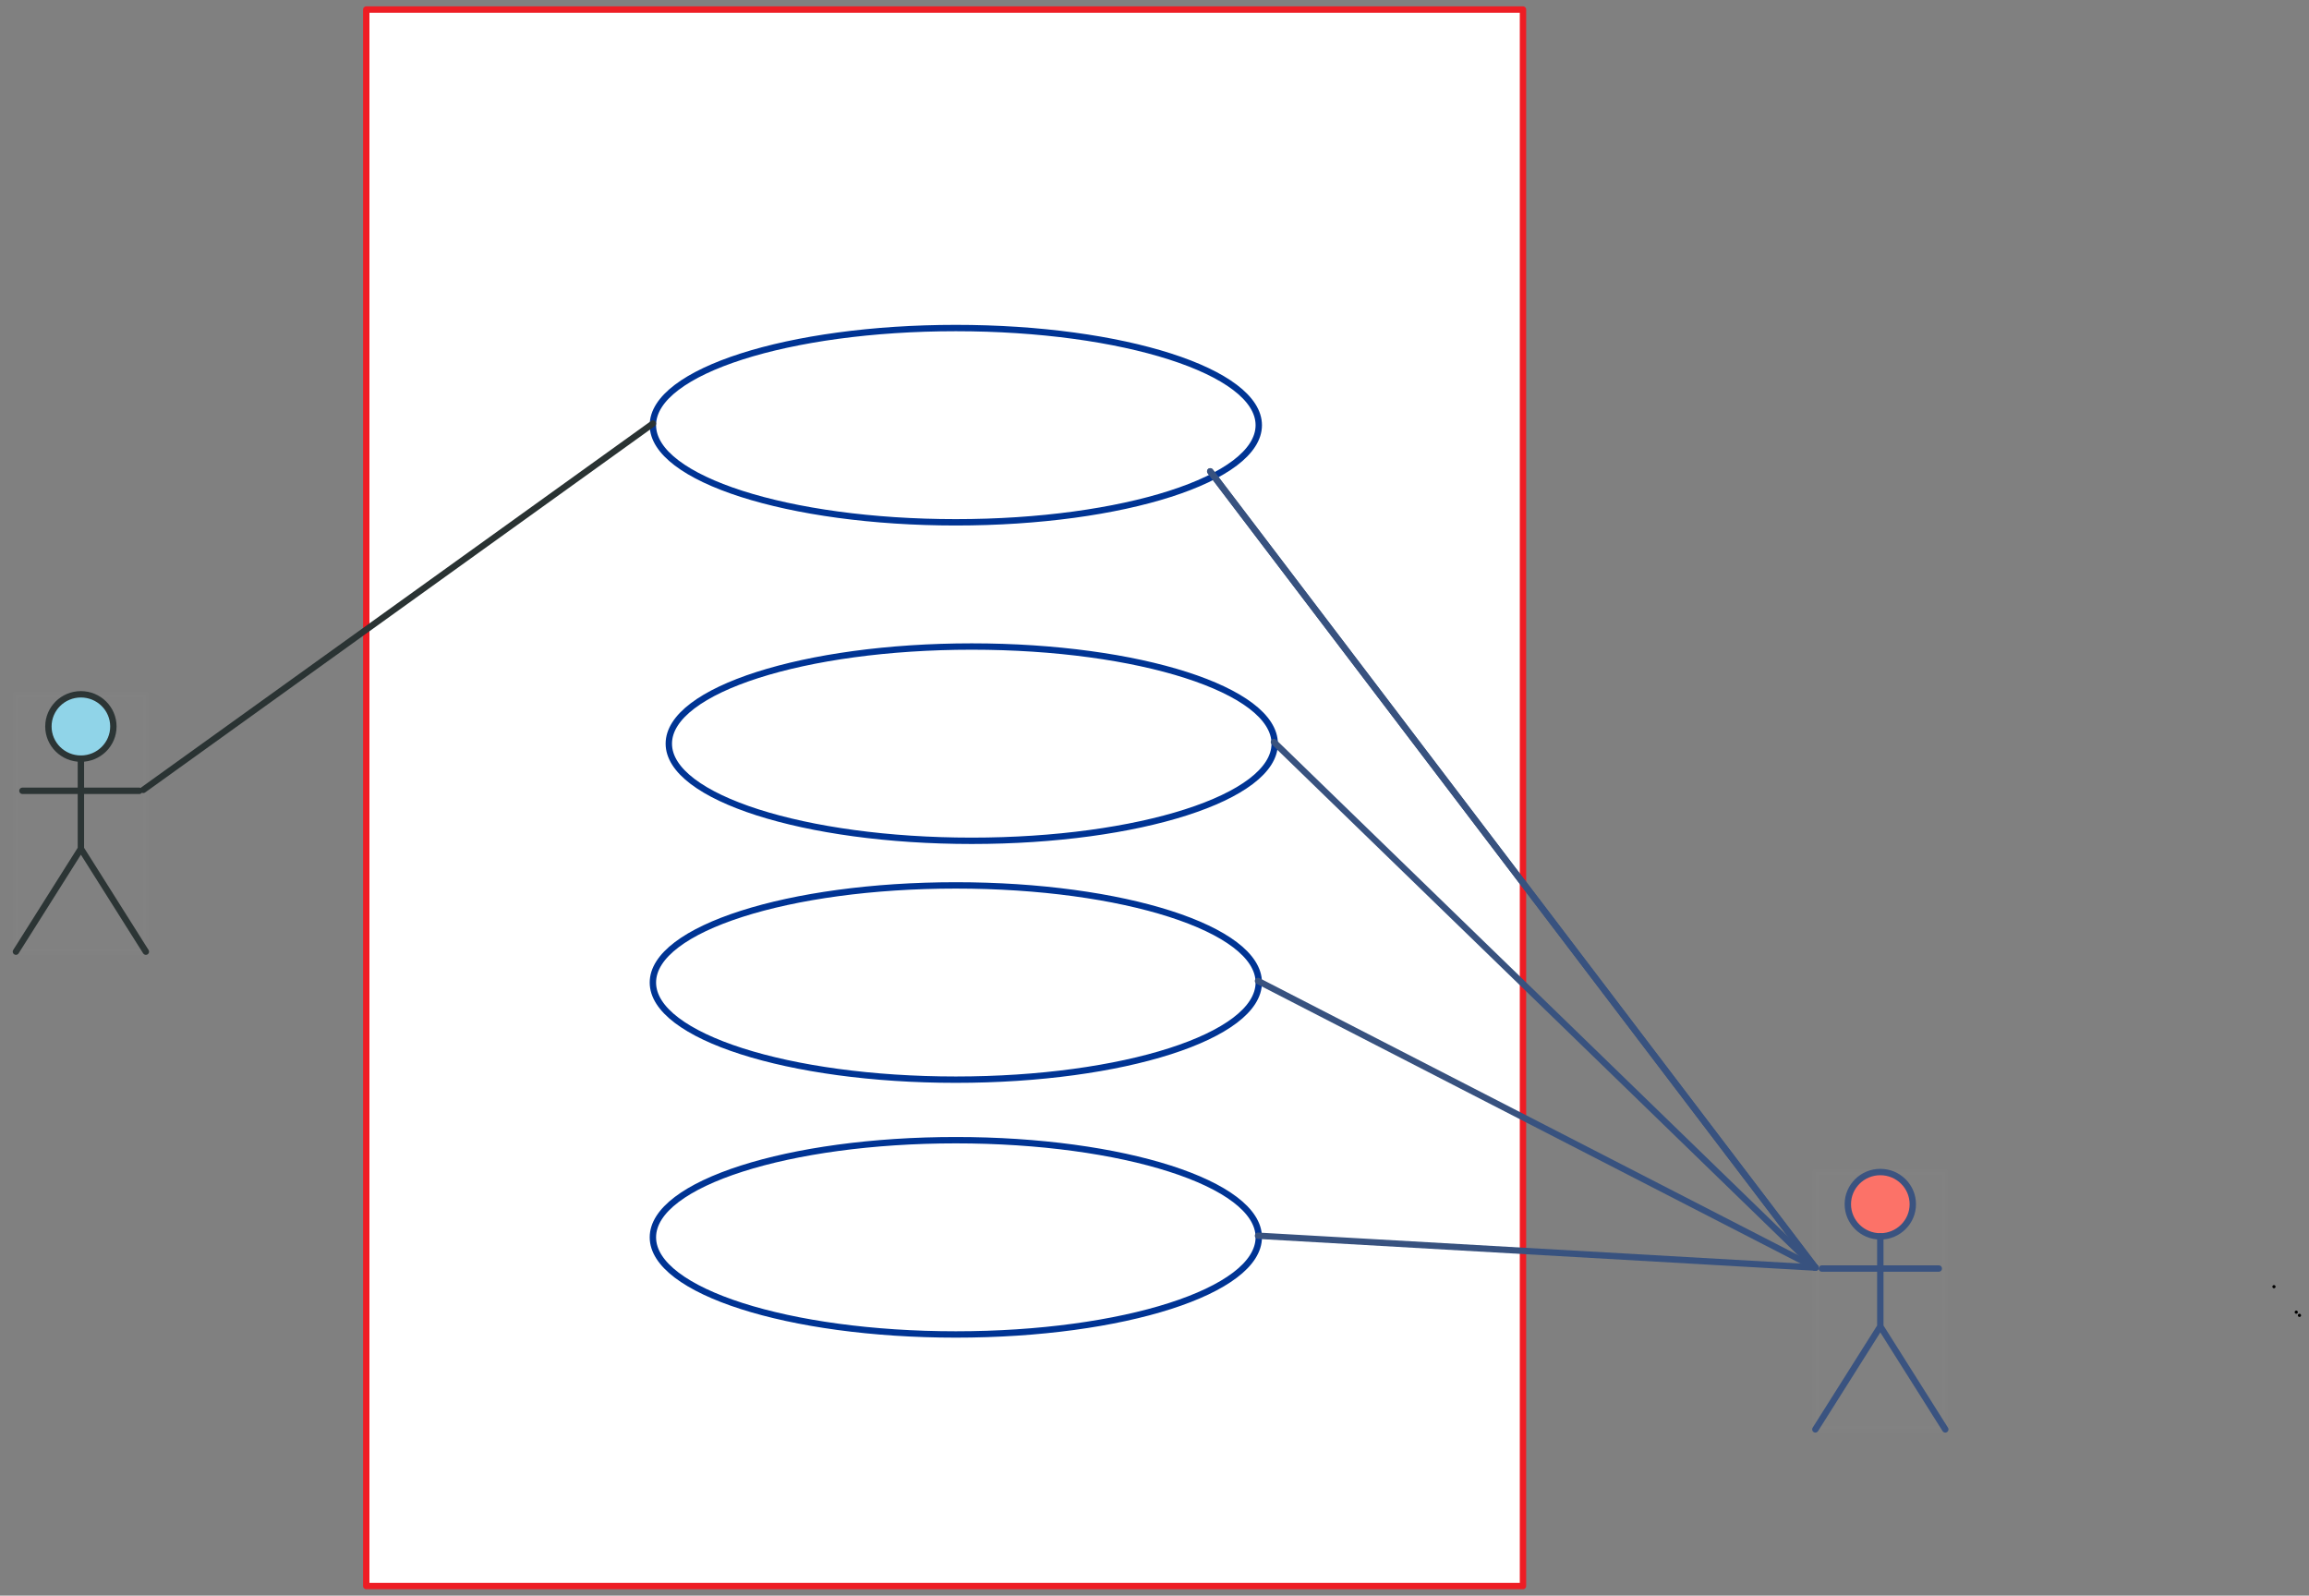 <svg xmlns="http://www.w3.org/2000/svg" xmlns:svg="http://www.w3.org/2000/svg" xmlns:xlink="http://www.w3.org/1999/xlink" version="1.0" viewBox="400 572 725 500.996"><rect x="400" y="572" width="725" height="500.996" fill="#808080" stroke="none"/><defs><style type="text/css">
        @font-face {
            font-family: 'lt_bold';
            src: url('undefined/assets/fonts/lato/lt-bold-webfont.woff2') format('woff2'),
                url('undefined/assets/fonts/lato/lt-bold-webfont.woff') format('woff');
            font-weight: normal;
            font-style: normal;
        }
        @font-face {
            font-family: 'lt_bold_italic';
            src: url('undefined/assets/fonts/lato/lt-bolditalic-webfont.woff2') format('woff2'),
                url('undefined/assets/fonts/lato/lt-bolditalic-webfont.woff') format('woff');
            font-weight: normal;
            font-style: normal;
        }
        @font-face {
            font-family: 'lt_italic';
            src: url('undefined/assets/fonts/lato/lt-italic-webfont.woff2') format('woff2'),
                url('undefined/assets/fonts/lato/lt-italic-webfont.woff') format('woff');
            font-weight: normal;
            font-style: normal;
        }
        @font-face {
            font-family: 'lt_regular';
            src: url('undefined/assets/fonts/lato/lt-regular-webfont.woff2') format('woff2'),
                url('undefined/assets/fonts/lato/lt-regular-webfont.woff') format('woff');
            font-weight: normal;
            font-style: normal;
        }
        @font-face {
            font-family: 'lt-hairline';
            src: url('undefined/assets/fonts/embed/lt-hairline-webfont.woff2') format('woff2'),
                url('undefined/assets/fonts/embed/lt-hairline-webfont.woff') format('woff');
            font-weight: normal;
            font-style: normal;
        }
        @font-face {
            font-family: 'lt-thinitalic';
            src: url('undefined/assets/fonts/embed/lt-thinitalic-webfont.woff2') format('woff2'),
                url('undefined/assets/fonts/embed/lt-thinitalic-webfont.woff') format('woff');
            font-weight: normal;
            font-style: normal;
        }
        @font-face {
            font-family: 'champagne';
            src: url('undefined/assets/fonts/embed/champagne-webfont.woff2') format('woff2'),
                url('undefined/assets/fonts/embed/champagne-webfont.woff') format('woff');
            font-weight: normal;
            font-style: normal;
        }
        @font-face {
            font-family: 'indie';
            src: url('undefined/assets/fonts/embed/indie-flower-webfont.woff2') format('woff2'),
                url('undefined/assets/fonts/embed/indie-flower-webfont.woff') format('woff');
            font-weight: normal;
            font-style: normal;
        }
        @font-face {
            font-family: 'bebas';
            src: url('undefined/assets/fonts/embed/bebasneue_regular-webfont.woff2') format('woff2'),
                url('undefined/assets/fonts/embed/bebasneue_regular-webfont.woff') format('woff');
            font-weight: normal;
            font-style: normal;
        }
        @font-face {
            font-family: 'bree';
            src: url('undefined/assets/fonts/embed/breeserif-regular-webfont.woff2') format('woff2'),
                url('undefined/assets/fonts/embed/breeserif-regular-webfont.woff') format('woff');
            font-weight: normal;
            font-style: normal;
        }
        @font-face {
            font-family: 'spartan';
            src: url('undefined/assets/fonts/embed/leaguespartan-bold-webfont.woff2') format('woff2'),
                url('undefined/assets/fonts/embed/leaguespartan-bold-webfont.woff') format('woff');
            font-weight: normal;
            font-style: normal;
        }
        @font-face {
            font-family: 'montserrat';
            src: url('undefined/assets/fonts/embed/montserrat-medium-webfont.woff2') format('woff2'),
                url('undefined/assets/fonts/embed/montserrat-medium-webfont.woff') format('woff');
            font-weight: normal;
            font-style: normal;
        }
        @font-face {
            font-family: 'open_sanscondensed';
            src: url('undefined/assets/fonts/embed/opensans-condlight-webfont.woff2') format('woff2'),
                url('undefined/assets/fonts/embed/opensans-condlight-webfont.woff') format('woff');
            font-weight: normal;
            font-style: normal;
        }
        @font-face {
            font-family: 'open_sansitalic';
            src: url('undefined/assets/fonts/embed/opensans-italic-webfont.woff2') format('woff2'),
                url('undefined/assets/fonts/embed/opensans-italic-webfont.woff') format('woff');
            font-weight: normal;
            font-style: normal;
        }
        @font-face {
            font-family: 'playfair';
            src: url('undefined/assets/fonts/embed/playfairdisplay-regular-webfont.woff2') format('woff2'),
                url('undefined/assets/fonts/embed/playfairdisplay-regular-webfont.woff') format('woff');
            font-weight: normal;
            font-style: normal;
        }
        @font-face {
            font-family: 'raleway';
            src: url('undefined/assets/fonts/embed/raleway-regular-webfont.woff2') format('woff2'),
                url('undefined/assets/fonts/embed/raleway-regular-webfont.woff') format('woff');
            font-weight: normal;
            font-style: normal;
        }
        @font-face {
            font-family: 'courier_prime';
            src: url('undefined/assets/fonts/embed/courier_prime-webfont.woff2') format('woff2'),
                url('undefined/assets/fonts/embed/courier_prime-webfont.woff') format('woff');
            font-weight: normal;
            font-style: normal;
        }
        p {
            margin: 0;
        }
        </style></defs><g id="1s1mr83nat"><g transform="translate(515 575)"><rect x="0" y="0" width="363.199" height="494.996" fill="#ffffffff" stroke="#ee1d24" stroke-width="2" stroke-linecap="round" stroke-linejoin="round"/></g></g><g id="18y4s9qhah"><g transform="translate(605 675)"><ellipse cx="95.12" cy="30.5" rx="95.12" ry="30.5" fill="#ffffffff" stroke="#003494" stroke-width="2" stroke-linecap="round" stroke-linejoin="round"/></g></g><g id="2jcn046ss2"><g transform="translate(605 930)"><ellipse cx="95.119" cy="30.5" rx="95.119" ry="30.5" fill="#ffffffff" stroke="#003494" stroke-width="2" stroke-linecap="round" stroke-linejoin="round"/></g></g><g id="12gvm95j0t"><g transform="translate(605 850)"><ellipse cx="95.119" cy="30.5" rx="95.119" ry="30.5" fill="#ffffffff" stroke="#003494" stroke-width="2" stroke-linecap="round" stroke-linejoin="round"/></g></g><g id="4soqhrcnrj"><g transform="translate(405 790)"><ellipse cx="20.398" cy="10.101" rx="10.199" ry="10.101" fill="#8fd4e8ff" stroke="#2a3333" stroke-width="2" stroke-linecap="round" stroke-linejoin="round"/><path d="M 20.398,20.201 L 20.398,48.484 L 40.797,80.806 L 20.398,48.484 L 0,80.806 L 20.398,48.484 M 2.04,30.302 L 38.757,30.302" fill="#8fd4e8ff" stroke="#2a3333" stroke-width="2" stroke-linecap="round" stroke-linejoin="round"/><rect x="0" y="0" width="40.797" height="80.806" fill="rgba(255,255,255,0.01)" stroke="rgba(255,255,255,0.01)" stroke-width="2" stroke-linecap="round" stroke-linejoin="round"/></g></g><g id="1xb256bjht"><g transform="translate(970 940)"><ellipse cx="20.398" cy="10.101" rx="10.199" ry="10.101" fill="#fc7167ff" stroke="#38527f" stroke-width="2" stroke-linecap="round" stroke-linejoin="round"/><path d="M 20.398,20.201 L 20.398,48.484 L 40.797,80.806 L 20.398,48.484 L 0,80.806 L 20.398,48.484 M 2.04,30.302 L 38.757,30.302" fill="#fc7167ff" stroke="#38527f" stroke-width="2" stroke-linecap="round" stroke-linejoin="round"/><rect x="0" y="0" width="40.797" height="80.806" fill="rgba(255,255,255,0.01)" stroke="rgba(255,255,255,0.01)" stroke-width="2" stroke-linecap="round" stroke-linejoin="round"/></g></g><g id="1flggaer5d"><g><path d="M 1122,985 L 1122,985" fill="none" stroke="#000000" stroke-width="1" stroke-linecap="round" stroke-linejoin="round"/></g></g><g id="3gikueu4fe"><g><path d="M 1121,984 L 1121,984" fill="none" stroke="#000000" stroke-width="1" stroke-linecap="round" stroke-linejoin="round"/></g></g><g id="2awwn5gnac"><g><path d="M 1114,976 L 1114,976" fill="none" stroke="#000000" stroke-width="1" stroke-linecap="round" stroke-linejoin="round"/></g></g><g id="1chy090jd7"><g><path d="M 445,820 L 605,705" fill="none" stroke="#2a3333" stroke-width="2" stroke-linecap="round" stroke-linejoin="round"/></g></g><g id="eu5n729p0l"><g><path d="M 970,970 L 795,960" fill="none" stroke="#38527f" stroke-width="2" stroke-linecap="round" stroke-linejoin="round"/></g></g><g id="469onhezud"><g><path d="M 970,970 L 795,880" fill="none" stroke="#38527f" stroke-width="2" stroke-linecap="round" stroke-linejoin="round"/></g></g><g id="x33fs42kuo"><g><path d="M 970,970 L 780,720" fill="none" stroke="#38527f" stroke-width="2" stroke-linecap="round" stroke-linejoin="round"/></g></g><g id="1ihgtiqnml"><g transform="translate(610 775)"><ellipse cx="95.12" cy="30.5" rx="95.12" ry="30.5" fill="#ffffffff" stroke="#003494" stroke-width="2" stroke-linecap="round" stroke-linejoin="round"/></g></g><g id="1vgym01d6p"><g><path d="M 970,970 L 780,720" fill="none" stroke="#38527f" stroke-width="2" stroke-linecap="round" stroke-linejoin="round"/></g></g><g id="1wkqemgp1r"><g><path d="M 800,805 L 970,970" fill="none" stroke="#38527f" stroke-width="2" stroke-linecap="round" stroke-linejoin="round"/></g></g></svg>